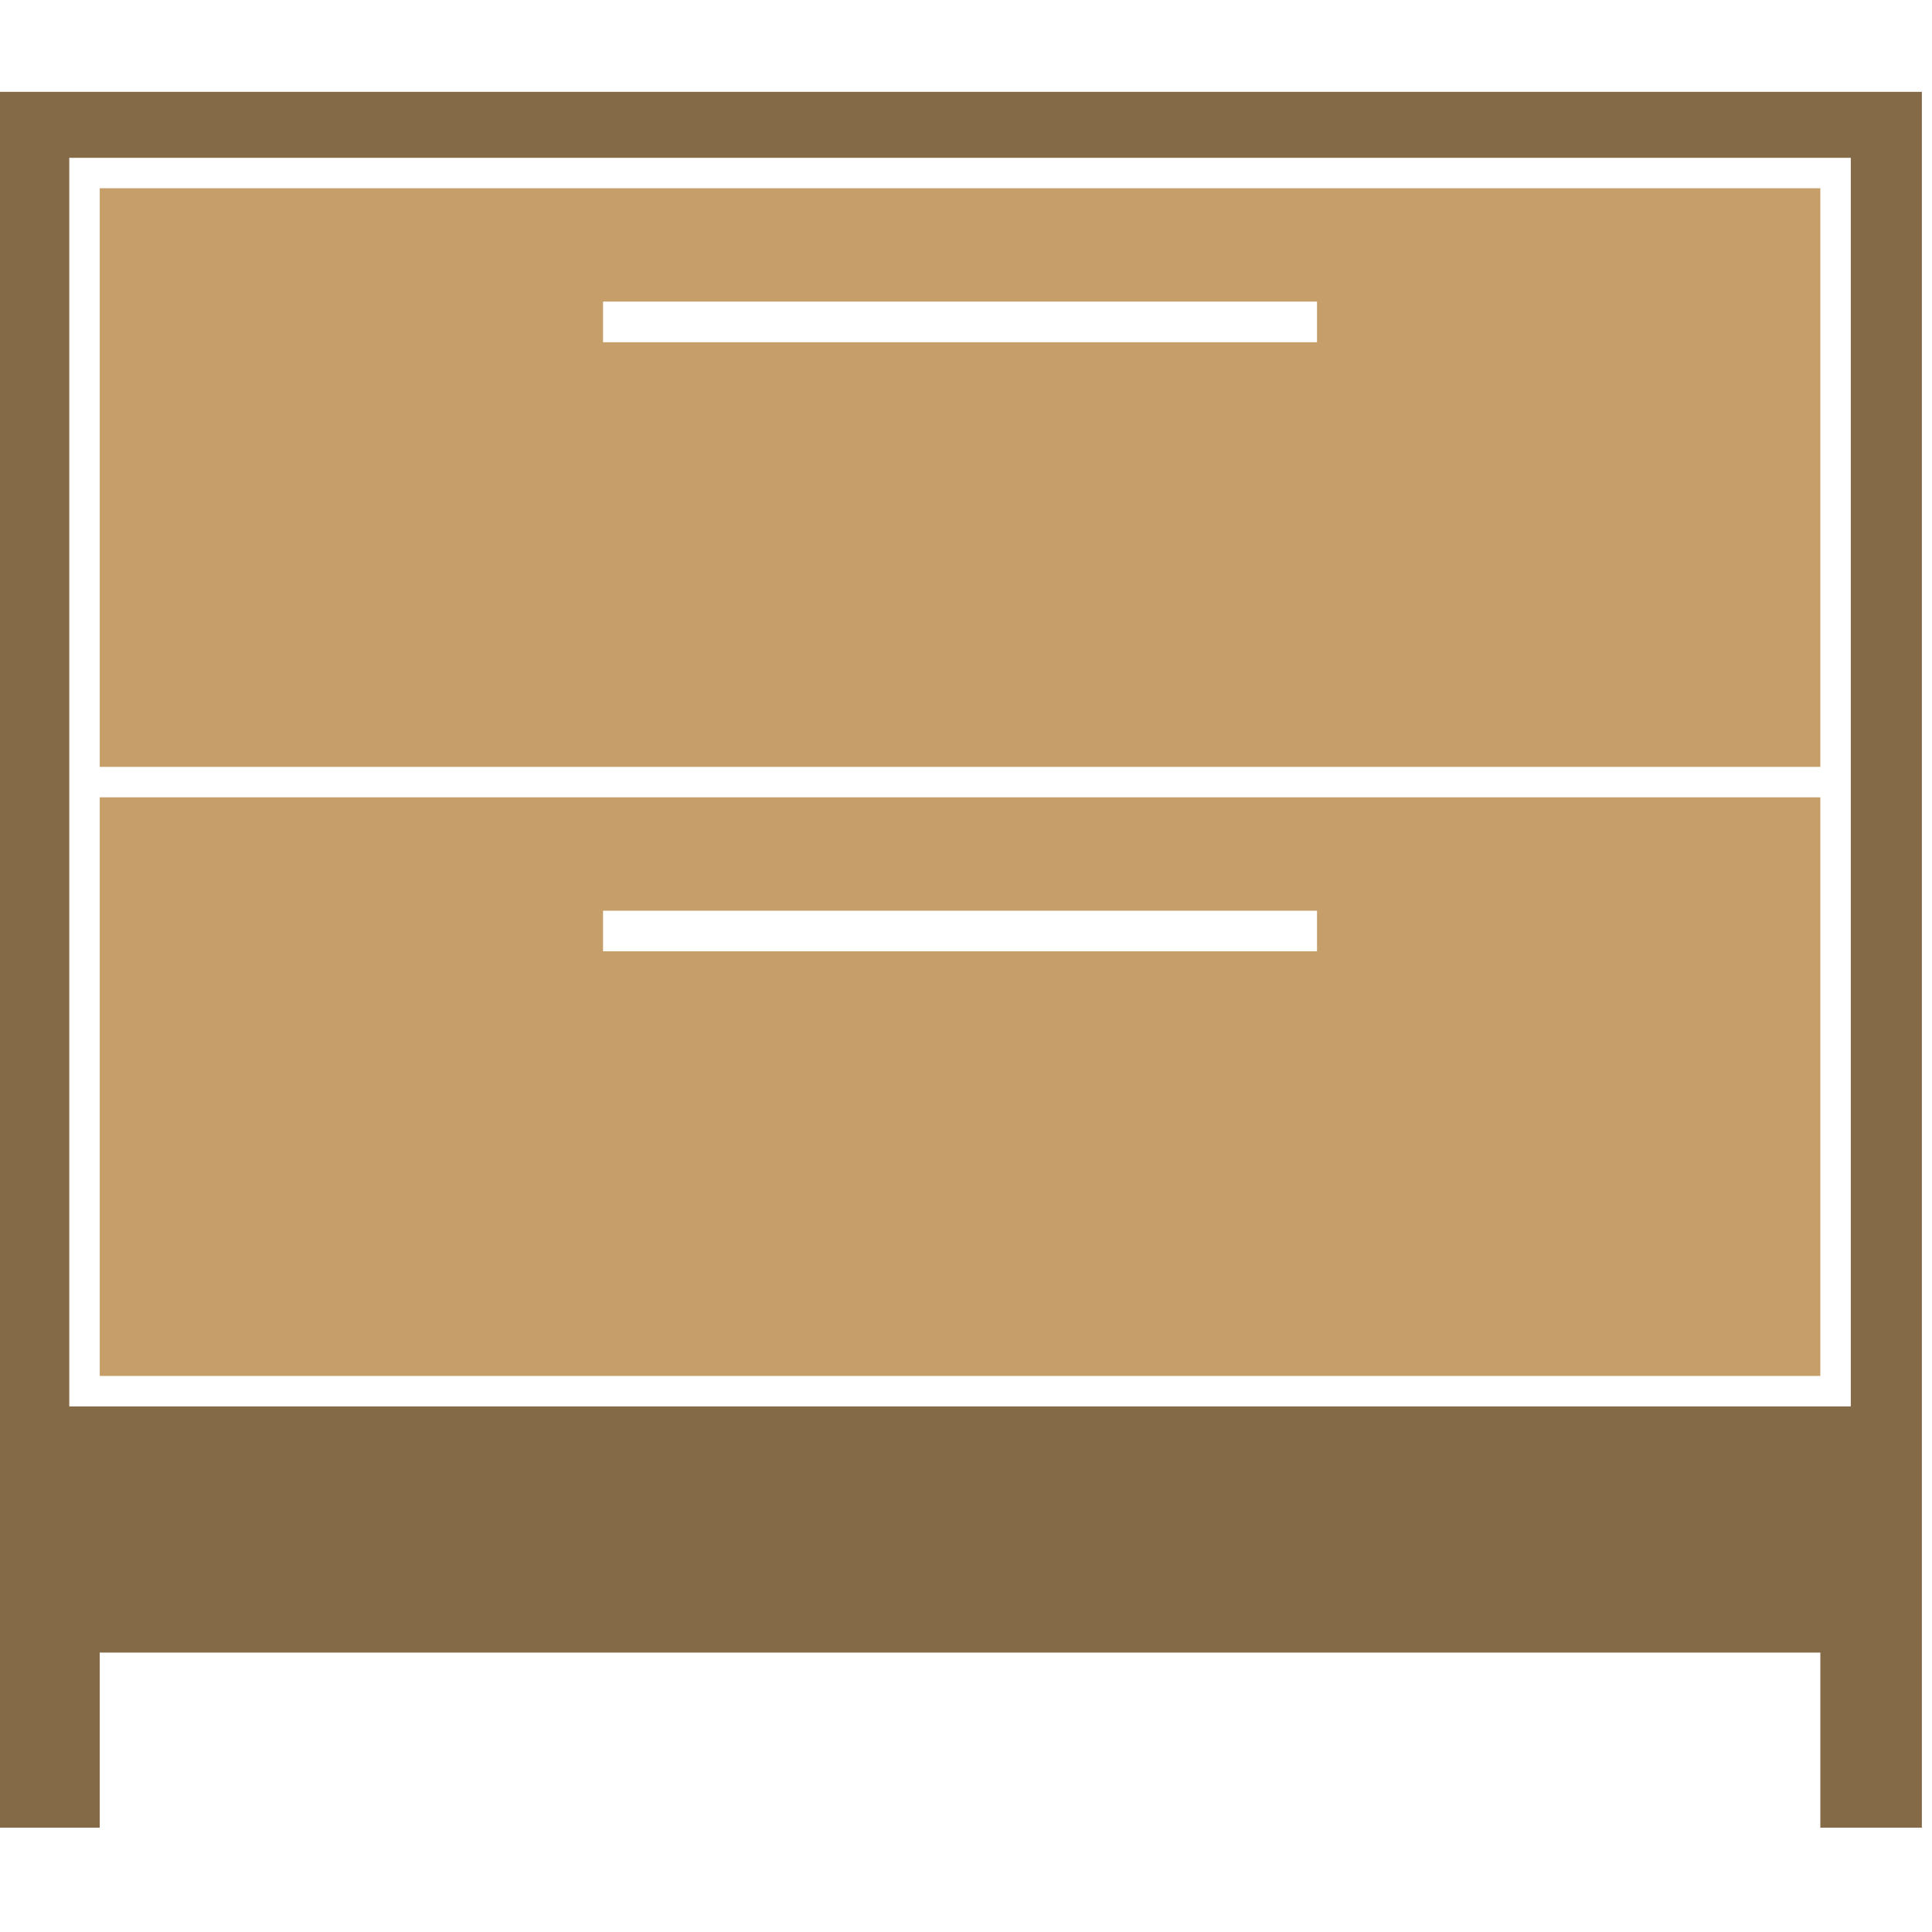 <?xml version="1.0" encoding="iso-8859-1"?>
<!-- Generator: Adobe Illustrator 19.0.0, SVG Export Plug-In . SVG Version: 6.00 Build 0)  -->
<svg version="1.1" id="Calque_1" xmlns="http://www.w3.org/2000/svg" xmlns:xlink="http://www.w3.org/1999/xlink" x="0px" y="0px"
	 viewBox="0 0 200 200" style="enable-background:new 0 0 200 200;" xml:space="preserve">
<g id="XMLID_1_">
	<path id="XMLID_2_" style="fill:#C69E69;" d="M188.441,19.49H10.324v59.898h178.117V19.49z M136.337,35.427H62.428v-4.203h73.909
		V35.427z"/>
	<path id="XMLID_3_" style="fill:#C69E69;" d="M188.441,82.54H10.324v59.898h178.117V82.54z M136.337,98.478H62.428v-4.203h73.909
		V98.478z"/>
	<path id="XMLID_8_" style="fill:#856A47;" d="M-0.185,9.506v179.695h10.509v-18.127h178.117v18.127h10.509V9.506H-0.185z
		 M191.594,145.591H7.171V16.337h184.423V145.591z"/>
</g>
</svg>
